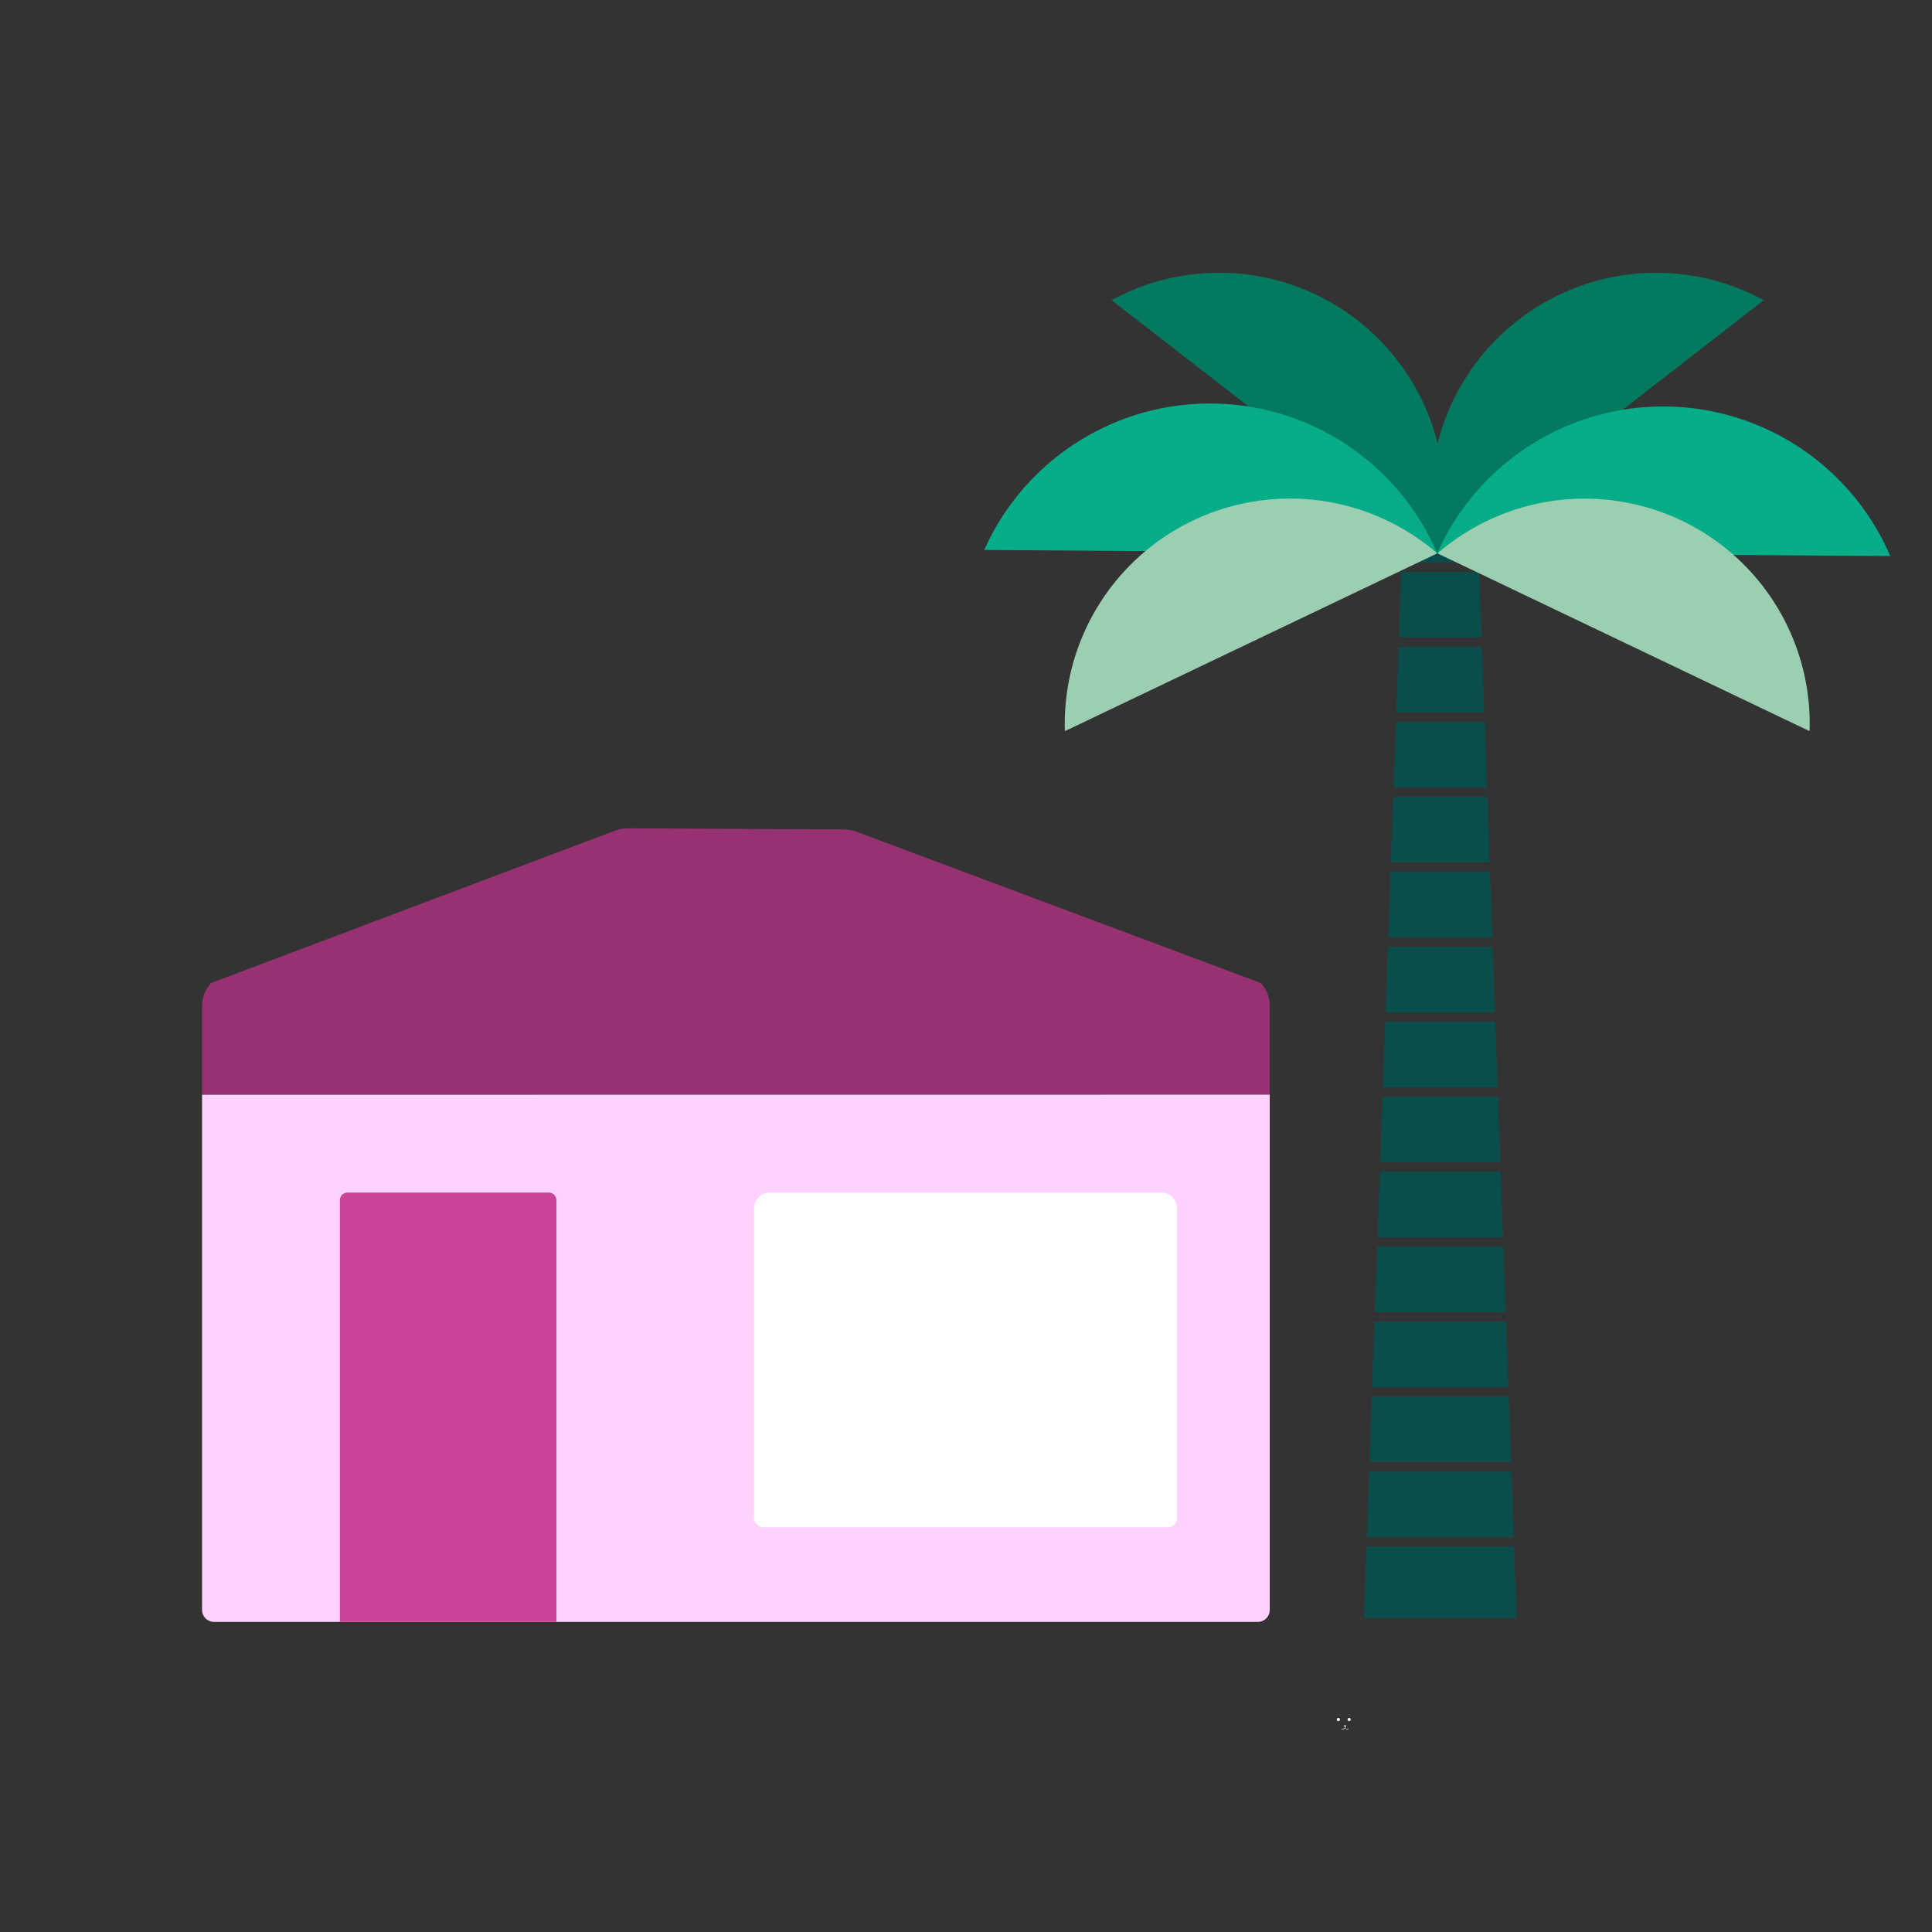 <svg xmlns="http://www.w3.org/2000/svg" viewBox="0 0 405 405"><rect x="0" y="0" width="405" height="405" fill="#333333" stroke="none"/><title>vacation house</title><g id="Real_estate_data" data-name="Real estate data"><path d="M264.3,206.07a7.2,7.2,0,0,1,1.87,4.85v18.57H42.36V210.92a7.25,7.25,0,0,1,1.87-4.85l84.71-31.95a7.53,7.53,0,0,1,2.65-.48l45.4.24a7.25,7.25,0,0,1,2.56.47Z" style="fill:#963271"/><path d="M42.36,229.49v108A2.53,2.53,0,0,0,44.89,340H263.65a2.52,2.52,0,0,0,2.52-2.53v-108" style="fill:#ffd2ff"/><path d="M72.84,250h42.21a1.59,1.59,0,0,1,1.59,1.59V340a0,0,0,0,1,0,0H71.25a0,0,0,0,1,0,0V251.61A1.59,1.59,0,0,1,72.84,250Z" style="fill:#c94397"/><path d="M161.41,250h82a3.34,3.34,0,0,1,3.34,3.34v64.82a2,2,0,0,1-2,2H160.06a2,2,0,0,1-2-2V253.35A3.34,3.34,0,0,1,161.41,250Z" style="fill:#fff"/><path d="M284.51,67.1A47.21,47.21,0,0,0,233,62.92l68.33,53A47.2,47.2,0,0,0,284.51,67.1Z" style="fill:#037960"/><path d="M318.24,67.1a47.21,47.21,0,0,1,51.5-4.18L301.4,116A47.2,47.2,0,0,1,318.24,67.1Z" style="fill:#037960"/><polygon points="288.77 259.35 315.06 259.35 314.57 245.63 289.26 245.63 288.77 259.35" style="fill:#0a4e4b"/><polygon points="286.52 322.21 317.31 322.21 316.82 308.49 287.01 308.49 286.52 322.21" style="fill:#0a4e4b"/><polygon points="289.33 243.63 314.5 243.63 314.01 229.92 289.82 229.92 289.33 243.63" style="fill:#0a4e4b"/><polygon points="292.7 149.35 311.13 149.35 310.64 135.63 293.19 135.63 292.7 149.35" style="fill:#0a4e4b"/><polygon points="293.26 133.63 310.57 133.63 310.08 119.92 293.75 119.92 293.26 133.63" style="fill:#0a4e4b"/><polygon points="287.08 306.49 316.75 306.49 316.26 292.78 287.57 292.78 287.08 306.49" style="fill:#0a4e4b"/><polygon points="287.64 290.78 316.19 290.78 315.7 277.06 288.13 277.06 287.64 290.78" style="fill:#0a4e4b"/><polygon points="288.21 275.06 315.63 275.06 315.13 261.35 288.7 261.35 288.21 275.06" style="fill:#0a4e4b"/><polygon points="291.01 196.49 312.82 196.49 312.33 182.78 291.5 182.78 291.01 196.49" style="fill:#0a4e4b"/><polygon points="309.92 115.95 293.92 115.95 293.82 117.92 310.01 117.92 309.92 115.95" style="fill:#0a4e4b"/><polygon points="291.57 180.78 312.26 180.78 311.77 167.06 292.06 167.06 291.57 180.78" style="fill:#0a4e4b"/><polygon points="285.92 339.21 317.92 339.21 317.38 324.21 286.45 324.21 285.92 339.21" style="fill:#0a4e4b"/><polygon points="290.45 212.21 313.38 212.21 312.89 198.49 290.94 198.49 290.45 212.21" style="fill:#0a4e4b"/><polygon points="289.89 227.92 313.94 227.92 313.45 214.21 290.38 214.21 289.89 227.92" style="fill:#0a4e4b"/><polygon points="292.13 165.06 311.7 165.06 311.21 151.35 292.63 151.35 292.13 165.06" style="fill:#0a4e4b"/><line x1="317.34" y1="323.21" x2="317.38" y2="324.21" style="fill:#e6f6e6"/><line x1="317.31" y1="322.21" x2="317.34" y2="323.21" style="fill:#e6f6e6"/><line x1="316.75" y1="306.49" x2="316.78" y2="307.49" style="fill:#e6f6e6"/><line x1="316.78" y1="307.49" x2="316.82" y2="308.49" style="fill:#e6f6e6"/><line x1="316.19" y1="290.78" x2="316.22" y2="291.78" style="fill:#e6f6e6"/><line x1="316.22" y1="291.78" x2="316.26" y2="292.78" style="fill:#e6f6e6"/><line x1="315.63" y1="275.06" x2="315.66" y2="276.06" style="fill:#e6f6e6"/><line x1="315.66" y1="276.06" x2="315.7" y2="277.06" style="fill:#e6f6e6"/><line x1="289.26" y1="245.63" x2="289.29" y2="244.63" style="fill:#e6f6e6"/><line x1="314.5" y1="243.63" x2="314.54" y2="244.63" style="fill:#e6f6e6"/><line x1="314.54" y1="244.63" x2="314.57" y2="245.63" style="fill:#e6f6e6"/><line x1="289.29" y1="244.63" x2="289.33" y2="243.63" style="fill:#e6f6e6"/><line x1="313.94" y1="227.92" x2="313.98" y2="228.92" style="fill:#e6f6e6"/><line x1="313.98" y1="228.92" x2="314.01" y2="229.92" style="fill:#e6f6e6"/><line x1="313.38" y1="212.21" x2="313.42" y2="213.21" style="fill:#e6f6e6"/><line x1="313.42" y1="213.21" x2="313.45" y2="214.21" style="fill:#e6f6e6"/><line x1="312.82" y1="196.49" x2="312.85" y2="197.49" style="fill:#e6f6e6"/><line x1="312.85" y1="197.49" x2="312.89" y2="198.49" style="fill:#e6f6e6"/><line x1="312.29" y1="181.78" x2="312.33" y2="182.78" style="fill:#e6f6e6"/><line x1="312.26" y1="180.78" x2="312.29" y2="181.78" style="fill:#e6f6e6"/><line x1="292.1" y1="166.06" x2="292.14" y2="165.06" style="fill:#e6f6e6"/><line x1="292.06" y1="167.06" x2="292.1" y2="166.06" style="fill:#e6f6e6"/><line x1="311.7" y1="165.06" x2="311.73" y2="166.06" style="fill:#e6f6e6"/><line x1="311.73" y1="166.06" x2="311.77" y2="167.06" style="fill:#e6f6e6"/><line x1="292.66" y1="150.35" x2="292.7" y2="149.35" style="fill:#e6f6e6"/><line x1="292.63" y1="151.35" x2="292.66" y2="150.35" style="fill:#e6f6e6"/><line x1="311.14" y1="149.35" x2="311.17" y2="150.35" style="fill:#e6f6e6"/><line x1="311.17" y1="150.35" x2="311.21" y2="151.35" style="fill:#e6f6e6"/><line x1="310.61" y1="134.63" x2="310.65" y2="135.63" style="fill:#e6f6e6"/><line x1="310.57" y1="133.63" x2="310.61" y2="134.63" style="fill:#e6f6e6"/><line x1="293.22" y1="134.63" x2="293.26" y2="133.63" style="fill:#e6f6e6"/><line x1="293.19" y1="135.63" x2="293.22" y2="134.63" style="fill:#e6f6e6"/><line x1="310.01" y1="117.92" x2="310.05" y2="118.92" style="fill:#e6f6e6"/><line x1="310.05" y1="118.92" x2="310.08" y2="119.92" style="fill:#e6f6e6"/><path d="M254,84.59a51.82,51.82,0,0,0-47.68,30.7l94.94.66A51.84,51.84,0,0,0,254,84.59Z" style="fill:#07ac89"/><path d="M349,85.21a51.8,51.8,0,0,0-47.68,30.7l94.93.65A51.81,51.81,0,0,0,349,85.21Z" style="fill:#07ac89"/><path d="M250.08,109.12a47.23,47.23,0,0,0-26.85,44.15L301.29,116A47.23,47.23,0,0,0,250.08,109.12Z" style="fill:#9ccfb1"/><path d="M352.5,109.12a47.2,47.2,0,0,1,26.84,44.15l-78-37.27A47.22,47.22,0,0,1,352.5,109.12Z" style="fill:#9ccfb1"/></g><g id="Mode_Isolation" data-name="Mode Isolation"><circle cx="280.56" cy="360.46" r="0.33" style="fill:#fff"/><circle cx="282.82" cy="360.46" r="0.33" style="fill:#fff"/><path d="M282.64,362.36a0,0,0,0,0-.07,0l-.18.1h-.08l-.3-.19,0,0v-.3l.17-.16a.07.07,0,0,0-.05-.12h-.35a.07.07,0,0,0-.05.12l.17.16v.29l-.05,0-.3.19a.08.08,0,0,1-.08,0l-.15-.09a.06.06,0,0,0-.08,0,.07.07,0,0,0,0,.08l.15.09a.18.18,0,0,0,.2,0l.3-.19H282l.3.19a.19.19,0,0,0,.1,0l.1,0,.17-.1A.05.05,0,0,0,282.64,362.36Z" style="fill:#fff"/><rect x="-0.07" y="2.85" width="405" height="405" style="fill:none"/></g></svg>